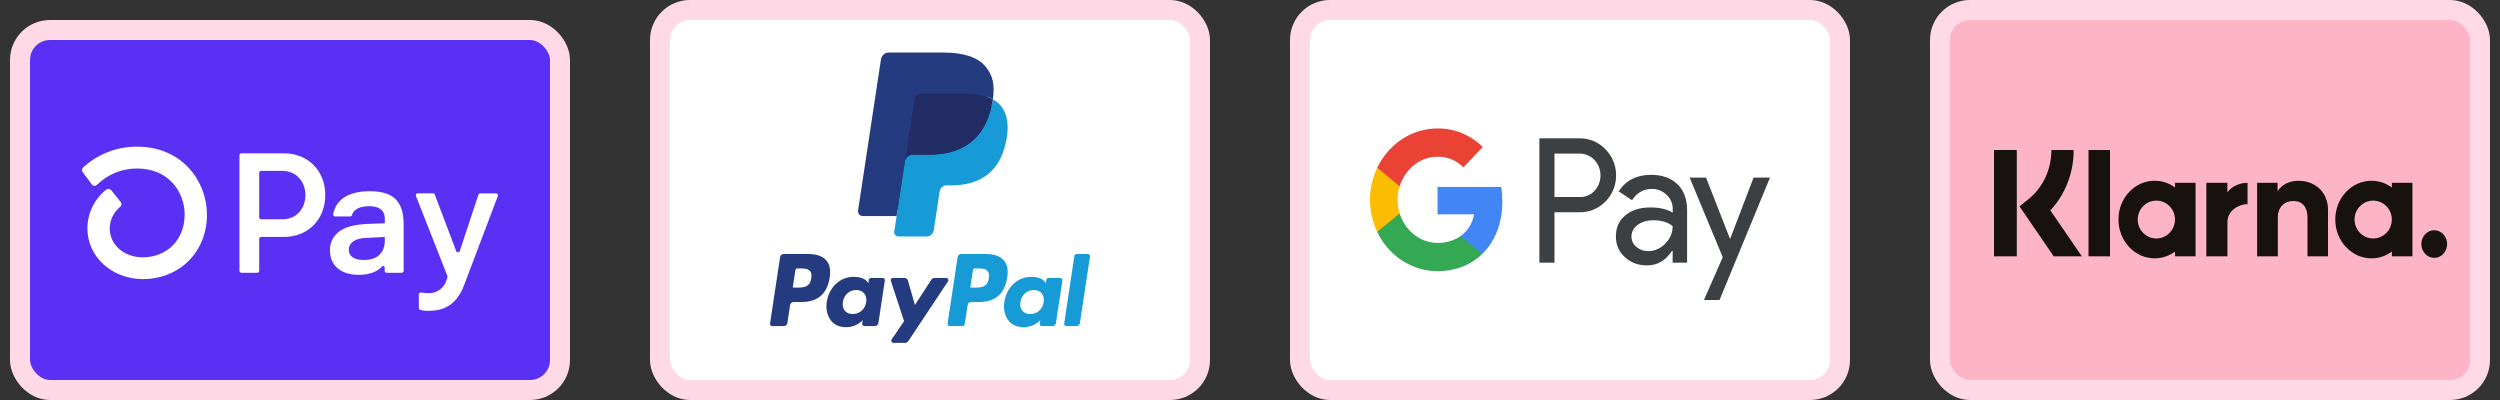 <svg width="125" height="20" viewBox="0 0 125 20" fill="none" xmlns="http://www.w3.org/2000/svg">
<rect x="0" y="0" width="125" height="20" fill="#333333" stroke="none"/>
<rect x="1" y="1.5" width="27" height="18" rx="1.5" fill="#5A31F4" stroke="#FFD9E5"/>
<path d="M16.263 9.757C16.263 10.976 15.4 11.847 14.193 11.847H13.055C13.043 11.847 13.03 11.849 13.019 11.854C13.007 11.858 12.997 11.866 12.988 11.874C12.979 11.883 12.972 11.894 12.967 11.905C12.962 11.917 12.96 11.929 12.96 11.941V13.544C12.96 13.569 12.95 13.593 12.932 13.611C12.914 13.628 12.89 13.638 12.865 13.639H12.069C12.05 13.639 12.031 13.633 12.016 13.622C12 13.612 11.988 13.597 11.98 13.58C11.976 13.569 11.973 13.556 11.973 13.544V7.762C11.973 7.749 11.976 7.737 11.98 7.725C11.985 7.714 11.992 7.703 12.001 7.695C12.01 7.686 12.02 7.679 12.032 7.674C12.043 7.669 12.056 7.667 12.068 7.667H14.198C15.4 7.665 16.263 8.536 16.263 9.757ZM15.271 9.757C15.271 9.056 14.788 8.544 14.133 8.544H13.055C13.043 8.544 13.03 8.546 13.019 8.551C13.007 8.556 12.997 8.563 12.988 8.571C12.979 8.58 12.972 8.591 12.967 8.602C12.962 8.614 12.96 8.626 12.96 8.638V10.87C12.96 10.895 12.97 10.919 12.988 10.937C13.006 10.954 13.03 10.964 13.055 10.964H14.133C14.788 10.969 15.271 10.456 15.271 9.757ZM16.499 12.529C16.491 12.342 16.53 12.156 16.613 11.988C16.696 11.82 16.82 11.675 16.974 11.566C17.285 11.335 17.77 11.215 18.482 11.19L19.241 11.164V10.942C19.241 10.498 18.94 10.31 18.457 10.31C17.974 10.31 17.668 10.48 17.598 10.757C17.592 10.776 17.58 10.793 17.563 10.805C17.547 10.817 17.527 10.823 17.506 10.823H16.757C16.743 10.823 16.729 10.82 16.716 10.815C16.704 10.81 16.692 10.801 16.683 10.791C16.674 10.781 16.668 10.769 16.664 10.756C16.66 10.742 16.659 10.729 16.661 10.715C16.772 10.059 17.324 9.56 18.492 9.56C19.733 9.56 20.182 10.132 20.182 11.224V13.544C20.181 13.569 20.171 13.593 20.153 13.611C20.135 13.629 20.11 13.639 20.085 13.639H19.329C19.304 13.639 19.279 13.629 19.262 13.611C19.253 13.602 19.246 13.592 19.241 13.58C19.236 13.569 19.234 13.557 19.234 13.544V13.371C19.234 13.356 19.23 13.342 19.222 13.33C19.214 13.318 19.203 13.309 19.189 13.304C19.176 13.298 19.161 13.297 19.147 13.3C19.133 13.303 19.12 13.31 19.11 13.321C18.883 13.565 18.517 13.741 17.931 13.741C17.068 13.741 16.499 13.297 16.499 12.529ZM19.241 12.027V11.847L18.258 11.898C17.741 11.924 17.439 12.137 17.439 12.495C17.439 12.819 17.716 12.999 18.198 12.999C18.854 12.999 19.241 12.649 19.241 12.027ZM20.941 15.391V14.719C20.941 14.705 20.944 14.691 20.95 14.678C20.956 14.666 20.965 14.655 20.976 14.646C20.987 14.637 21 14.63 21.014 14.627C21.028 14.623 21.042 14.623 21.056 14.626C21.172 14.647 21.29 14.658 21.408 14.659C21.611 14.668 21.811 14.611 21.977 14.494C22.142 14.378 22.264 14.21 22.322 14.018L22.371 13.863C22.378 13.842 22.378 13.82 22.371 13.799L20.796 9.797C20.79 9.783 20.788 9.767 20.79 9.752C20.792 9.736 20.797 9.721 20.806 9.708C20.815 9.696 20.827 9.685 20.841 9.678C20.855 9.67 20.87 9.666 20.886 9.666H21.649C21.669 9.666 21.688 9.672 21.704 9.683C21.72 9.695 21.732 9.71 21.739 9.728L22.808 12.55C22.815 12.569 22.827 12.585 22.844 12.597C22.86 12.608 22.88 12.614 22.9 12.614C22.92 12.614 22.94 12.608 22.956 12.597C22.972 12.585 22.985 12.569 22.991 12.55L23.92 9.736C23.927 9.717 23.939 9.7 23.956 9.688C23.972 9.676 23.992 9.67 24.013 9.67H24.802C24.818 9.67 24.834 9.674 24.848 9.681C24.862 9.689 24.874 9.699 24.883 9.712C24.892 9.725 24.897 9.74 24.899 9.755C24.901 9.771 24.899 9.787 24.893 9.801L23.209 14.245C22.822 15.278 22.157 15.542 21.425 15.542C21.286 15.546 21.147 15.529 21.013 15.493C20.991 15.487 20.971 15.474 20.958 15.455C20.945 15.437 20.939 15.414 20.941 15.391ZM6.859 7.334C5.856 7.326 4.889 7.7 4.155 8.377C4.124 8.406 4.105 8.445 4.101 8.487C4.097 8.529 4.109 8.57 4.134 8.604L4.588 9.218C4.603 9.238 4.622 9.255 4.644 9.267C4.666 9.28 4.69 9.287 4.716 9.289C4.741 9.291 4.766 9.287 4.79 9.279C4.814 9.27 4.835 9.256 4.853 9.238C5.117 8.977 5.43 8.771 5.775 8.632C6.12 8.492 6.49 8.422 6.863 8.425C8.419 8.425 9.232 9.585 9.232 10.729C9.232 11.974 8.378 12.849 7.151 12.867C6.202 12.867 5.487 12.244 5.487 11.423C5.488 11.215 5.536 11.01 5.627 10.823C5.717 10.636 5.849 10.471 6.012 10.34C6.046 10.311 6.068 10.271 6.072 10.226C6.077 10.182 6.063 10.138 6.035 10.104L5.558 9.507C5.544 9.489 5.526 9.474 5.505 9.463C5.485 9.452 5.463 9.445 5.44 9.443C5.416 9.441 5.393 9.443 5.371 9.45C5.349 9.456 5.328 9.467 5.31 9.482C5.017 9.716 4.781 10.011 4.618 10.347C4.456 10.683 4.371 11.05 4.371 11.423C4.371 12.837 5.586 13.947 7.142 13.956H7.163C9.011 13.932 10.347 12.578 10.347 10.727C10.347 9.083 9.124 7.334 6.86 7.334H6.859Z" fill="white"/>
<rect x="33" y="0.5" width="27" height="19" rx="1.5" fill="white" stroke="#FFD9E5"/>
<path fill-rule="evenodd" clip-rule="evenodd" d="M40.42 12.701H39.176C39.091 12.701 39.018 12.765 39.005 12.853L38.502 16.177C38.492 16.243 38.54 16.302 38.604 16.302H39.198C39.283 16.302 39.356 16.237 39.369 16.15L39.505 15.253C39.518 15.165 39.591 15.101 39.676 15.101H40.07C40.889 15.101 41.362 14.688 41.486 13.869C41.542 13.511 41.489 13.229 41.327 13.032C41.151 12.815 40.837 12.701 40.42 12.701ZM40.564 13.915C40.496 14.38 40.155 14.38 39.825 14.38H39.637L39.769 13.511C39.776 13.459 39.82 13.42 39.871 13.42H39.957C40.182 13.42 40.394 13.42 40.503 13.554C40.569 13.633 40.589 13.752 40.564 13.915ZM44.14 13.9H43.544C43.494 13.9 43.45 13.939 43.442 13.991L43.416 14.165L43.374 14.102C43.245 13.907 42.957 13.842 42.67 13.842C42.011 13.842 41.449 14.361 41.339 15.09C41.282 15.454 41.363 15.801 41.561 16.044C41.743 16.267 42.003 16.36 42.312 16.36C42.843 16.36 43.137 16.004 43.137 16.004L43.11 16.177C43.1 16.243 43.149 16.302 43.213 16.302H43.749C43.835 16.302 43.907 16.237 43.92 16.15L44.242 14.025C44.253 13.96 44.204 13.9 44.14 13.9ZM43.31 15.108C43.252 15.463 42.982 15.701 42.637 15.701C42.464 15.701 42.326 15.643 42.237 15.534C42.149 15.425 42.115 15.27 42.144 15.098C42.197 14.746 42.472 14.5 42.811 14.5C42.981 14.5 43.118 14.559 43.209 14.669C43.3 14.781 43.336 14.937 43.31 15.108ZM46.715 13.9H47.314C47.398 13.9 47.447 13.998 47.4 14.07L45.408 17.065C45.375 17.113 45.322 17.142 45.266 17.142H44.667C44.583 17.142 44.534 17.043 44.583 16.971L45.203 16.059L44.543 14.043C44.52 13.973 44.57 13.9 44.642 13.9H45.23C45.307 13.9 45.374 13.952 45.396 14.028L45.746 15.246L46.572 13.979C46.605 13.93 46.658 13.9 46.715 13.9Z" fill="#253B80"/>
<path fill-rule="evenodd" clip-rule="evenodd" d="M53.209 16.177L53.719 12.792C53.727 12.739 53.771 12.701 53.822 12.701H54.397C54.46 12.701 54.509 12.76 54.499 12.825L53.995 16.15C53.982 16.237 53.91 16.302 53.824 16.302H53.311C53.247 16.302 53.199 16.243 53.209 16.177ZM49.297 12.701H48.052C47.967 12.701 47.895 12.765 47.882 12.853L47.378 16.177C47.368 16.243 47.417 16.302 47.481 16.302H48.119C48.179 16.302 48.229 16.257 48.239 16.195L48.382 15.253C48.395 15.165 48.467 15.101 48.552 15.101H48.946C49.766 15.101 50.239 14.688 50.363 13.869C50.418 13.51 50.365 13.229 50.204 13.032C50.027 12.815 49.714 12.701 49.297 12.701ZM49.441 13.915C49.373 14.38 49.032 14.38 48.701 14.38H48.514L48.646 13.511C48.654 13.459 48.697 13.42 48.748 13.42H48.834C49.059 13.42 49.271 13.42 49.38 13.554C49.446 13.633 49.465 13.752 49.441 13.915ZM53.017 13.9H52.421C52.37 13.9 52.327 13.939 52.319 13.991L52.292 14.165L52.251 14.102C52.122 13.907 51.834 13.842 51.547 13.842C50.888 13.842 50.326 14.361 50.217 15.09C50.16 15.454 50.24 15.801 50.438 16.044C50.62 16.267 50.88 16.36 51.189 16.36C51.72 16.36 52.014 16.004 52.014 16.004L51.987 16.177C51.977 16.243 52.026 16.302 52.09 16.302H52.627C52.712 16.302 52.784 16.237 52.797 16.149L53.12 14.025C53.129 13.959 53.081 13.9 53.017 13.9ZM52.186 15.108C52.129 15.463 51.858 15.701 51.514 15.701C51.341 15.701 51.202 15.643 51.114 15.534C51.025 15.425 50.992 15.27 51.02 15.098C51.074 14.746 51.349 14.5 51.688 14.5C51.857 14.5 51.995 14.559 52.085 14.669C52.176 14.781 52.212 14.937 52.186 15.108Z" fill="#179BD7"/>
<path d="M45.026 11.512L45.179 10.499L44.838 10.491H43.211L44.342 3.021C44.345 2.999 44.356 2.978 44.373 2.963C44.39 2.948 44.411 2.94 44.434 2.94H47.178C48.089 2.94 48.717 3.137 49.045 3.527C49.199 3.71 49.297 3.901 49.345 4.111C49.394 4.332 49.395 4.595 49.347 4.917L49.343 4.94V5.146L49.497 5.237C49.627 5.309 49.73 5.391 49.809 5.484C49.94 5.641 50.025 5.839 50.061 6.075C50.099 6.317 50.086 6.606 50.025 6.932C49.955 7.307 49.842 7.634 49.688 7.902C49.547 8.148 49.368 8.353 49.154 8.511C48.951 8.662 48.709 8.776 48.435 8.849C48.17 8.921 47.868 8.957 47.537 8.957H47.323C47.17 8.957 47.022 9.015 46.906 9.117C46.789 9.222 46.712 9.365 46.688 9.522L46.672 9.613L46.402 11.397L46.389 11.463C46.386 11.484 46.381 11.494 46.373 11.501C46.365 11.507 46.355 11.512 46.344 11.512H45.026Z" fill="#253B80"/>
<path d="M49.643 4.964C49.634 5.019 49.625 5.074 49.615 5.132C49.253 7.067 48.015 7.736 46.433 7.736H45.628C45.435 7.736 45.272 7.882 45.242 8.08L44.83 10.804L44.713 11.575C44.693 11.706 44.79 11.823 44.916 11.823H46.344C46.513 11.823 46.657 11.695 46.684 11.522L46.698 11.446L46.967 9.669L46.984 9.572C47.01 9.397 47.154 9.269 47.323 9.269H47.537C48.92 9.269 50.003 8.684 50.32 6.991C50.452 6.284 50.383 5.693 50.033 5.278C49.928 5.153 49.796 5.049 49.643 4.964Z" fill="#179BD7"/>
<path d="M49.264 4.807C49.209 4.79 49.152 4.775 49.093 4.761C49.035 4.748 48.974 4.736 48.912 4.726C48.695 4.689 48.458 4.672 48.203 4.672H46.052C45.999 4.672 45.949 4.684 45.904 4.707C45.804 4.756 45.731 4.854 45.713 4.974L45.255 7.993L45.242 8.081C45.272 7.882 45.435 7.736 45.629 7.736H46.434C48.015 7.736 49.253 7.067 49.615 5.132C49.626 5.074 49.635 5.019 49.643 4.964C49.551 4.914 49.452 4.87 49.345 4.833C49.319 4.824 49.292 4.815 49.264 4.807Z" fill="#222D65"/>
<path d="M45.713 4.974C45.731 4.854 45.805 4.756 45.904 4.707C45.949 4.684 45.999 4.672 46.052 4.672H48.203C48.458 4.672 48.696 4.689 48.913 4.726C48.975 4.736 49.035 4.748 49.094 4.761C49.152 4.775 49.209 4.79 49.265 4.807C49.292 4.816 49.319 4.824 49.346 4.833C49.453 4.87 49.552 4.914 49.643 4.964C49.751 4.249 49.642 3.762 49.271 3.321C48.862 2.836 48.123 2.628 47.178 2.628H44.434C44.241 2.628 44.076 2.774 44.047 2.973L42.904 10.52C42.881 10.669 42.992 10.804 43.136 10.804H44.83L45.256 7.992L45.713 4.974Z" fill="#253B80"/>
<rect x="65" y="0.5" width="27" height="19" rx="1.5" fill="white" stroke="#FFD9E5"/>
<path d="M86.497 11.932H86.512L87.679 8.88H88.5L85.977 15H85.198L86.137 12.859L84.482 8.88H85.302L86.497 11.932ZM82.549 8.741C83.107 8.741 83.548 8.9 83.871 9.212C84.195 9.524 84.355 9.96 84.355 10.511V13.132H83.632V12.542H83.6C83.286 13.027 82.872 13.27 82.352 13.27C81.911 13.27 81.536 13.132 81.24 12.854C80.95 12.597 80.786 12.215 80.795 11.813C80.795 11.373 80.955 11.026 81.269 10.764C81.583 10.501 82.005 10.372 82.531 10.372C82.981 10.372 83.346 10.461 83.637 10.63V10.446C83.637 10.174 83.524 9.915 83.327 9.737C83.126 9.549 82.868 9.445 82.601 9.445C82.179 9.445 81.846 9.633 81.602 10.01L80.936 9.569C81.292 9.019 81.832 8.741 82.549 8.741ZM78.971 6.918C79.454 6.908 79.924 7.101 80.266 7.458C80.95 8.132 80.992 9.267 80.35 9.995L80.266 10.084C79.914 10.436 79.482 10.614 78.971 10.614H77.724V13.132H76.969V6.918H78.971ZM82.648 11.015C82.343 11.015 82.085 11.095 81.879 11.249C81.677 11.402 81.573 11.596 81.573 11.829C81.574 12.037 81.668 12.229 81.823 12.348C81.991 12.487 82.198 12.562 82.408 12.557C82.727 12.557 83.032 12.423 83.257 12.185C83.506 11.938 83.633 11.645 83.633 11.308C83.399 11.11 83.07 11.011 82.648 11.015ZM77.724 9.851H78.99C79.272 9.861 79.543 9.742 79.736 9.529C80.13 9.098 80.12 8.404 79.712 7.988C79.52 7.79 79.262 7.681 78.99 7.68H77.724V9.851Z" fill="#3C4043"/>
<path d="M75.118 10.069C75.118 9.826 75.099 9.584 75.061 9.346H71.877V10.718H73.702C73.626 11.159 73.383 11.556 73.026 11.804V12.696H74.114C74.752 12.076 75.118 11.159 75.118 10.069Z" fill="#4285F4"/>
<path d="M71.877 13.558C72.787 13.558 73.556 13.241 74.114 12.696L73.026 11.804C72.721 12.022 72.332 12.146 71.877 12.146C70.996 12.146 70.25 11.516 69.983 10.674H68.862V11.596C69.434 12.8 70.602 13.558 71.877 13.558Z" fill="#34A853"/>
<path d="M69.983 10.674C69.842 10.233 69.842 9.752 69.983 9.306V8.389H68.862C68.379 9.395 68.379 10.585 68.862 11.591L69.983 10.674Z" fill="#FBBC04"/>
<path d="M71.877 7.834C72.36 7.824 72.825 8.018 73.171 8.369L74.138 7.349C73.523 6.744 72.717 6.412 71.877 6.422C70.602 6.422 69.434 7.185 68.862 8.389L69.983 9.311C70.25 8.464 70.996 7.834 71.877 7.834Z" fill="#EA4335"/>
<rect x="97" y="0.5" width="27" height="19" rx="1.5" fill="#FEB4C7" stroke="#FFD9E5"/>
<path d="M107.733 9.037C108.111 9.037 108.461 9.162 108.752 9.374V9.139H109.779V12.815H108.752V12.58C108.461 12.792 108.111 12.917 107.733 12.917C106.733 12.917 105.922 12.048 105.922 10.977C105.922 9.906 106.733 9.037 107.733 9.037ZM118.575 9.037C118.953 9.037 119.303 9.162 119.594 9.374V9.139H120.621V12.815H119.594V12.58C119.303 12.792 118.953 12.917 118.575 12.917C117.575 12.917 116.763 12.048 116.763 10.977C116.764 9.906 117.575 9.037 118.575 9.037ZM121.713 11.511C122.069 11.511 122.357 11.821 122.357 12.202C122.357 12.583 122.069 12.893 121.713 12.893C121.357 12.893 121.067 12.584 121.067 12.202C121.067 11.821 121.356 11.511 121.713 11.511ZM100.84 7.5V12.816H99.7V7.5H100.84ZM103.683 7.5C103.683 8.651 103.265 9.722 102.518 10.518L104.093 12.816H102.686L100.975 10.319L101.417 9.964C102.149 9.377 102.569 8.478 102.569 7.5H103.683ZM105.501 12.815H104.426V7.501H105.501V12.815ZM111.369 9.618C111.575 9.331 111.959 9.14 112.377 9.14V10.209C112.373 10.209 112.368 10.208 112.364 10.208C111.957 10.208 111.372 10.52 111.372 11.099V12.815H110.317V9.139H111.369V9.618ZM114.937 9.04C115.765 9.04 116.4 9.622 116.4 10.478V12.815H115.374V10.876C115.374 10.34 115.114 10.051 114.663 10.051C114.242 10.051 113.892 10.324 113.891 10.883V12.815H112.855V9.14H113.879V9.554C114.138 9.177 114.527 9.04 114.937 9.04ZM107.817 10.031C107.303 10.032 106.886 10.456 106.886 10.978C106.887 11.5 107.303 11.923 107.817 11.923C108.331 11.923 108.749 11.5 108.749 10.978C108.749 10.455 108.331 10.031 107.817 10.031ZM118.659 10.031C118.145 10.031 117.728 10.455 117.728 10.978C117.729 11.5 118.145 11.923 118.659 11.923C119.173 11.923 119.59 11.5 119.591 10.978C119.591 10.455 119.173 10.031 118.659 10.031Z" fill="#17120F"/>
</svg>
